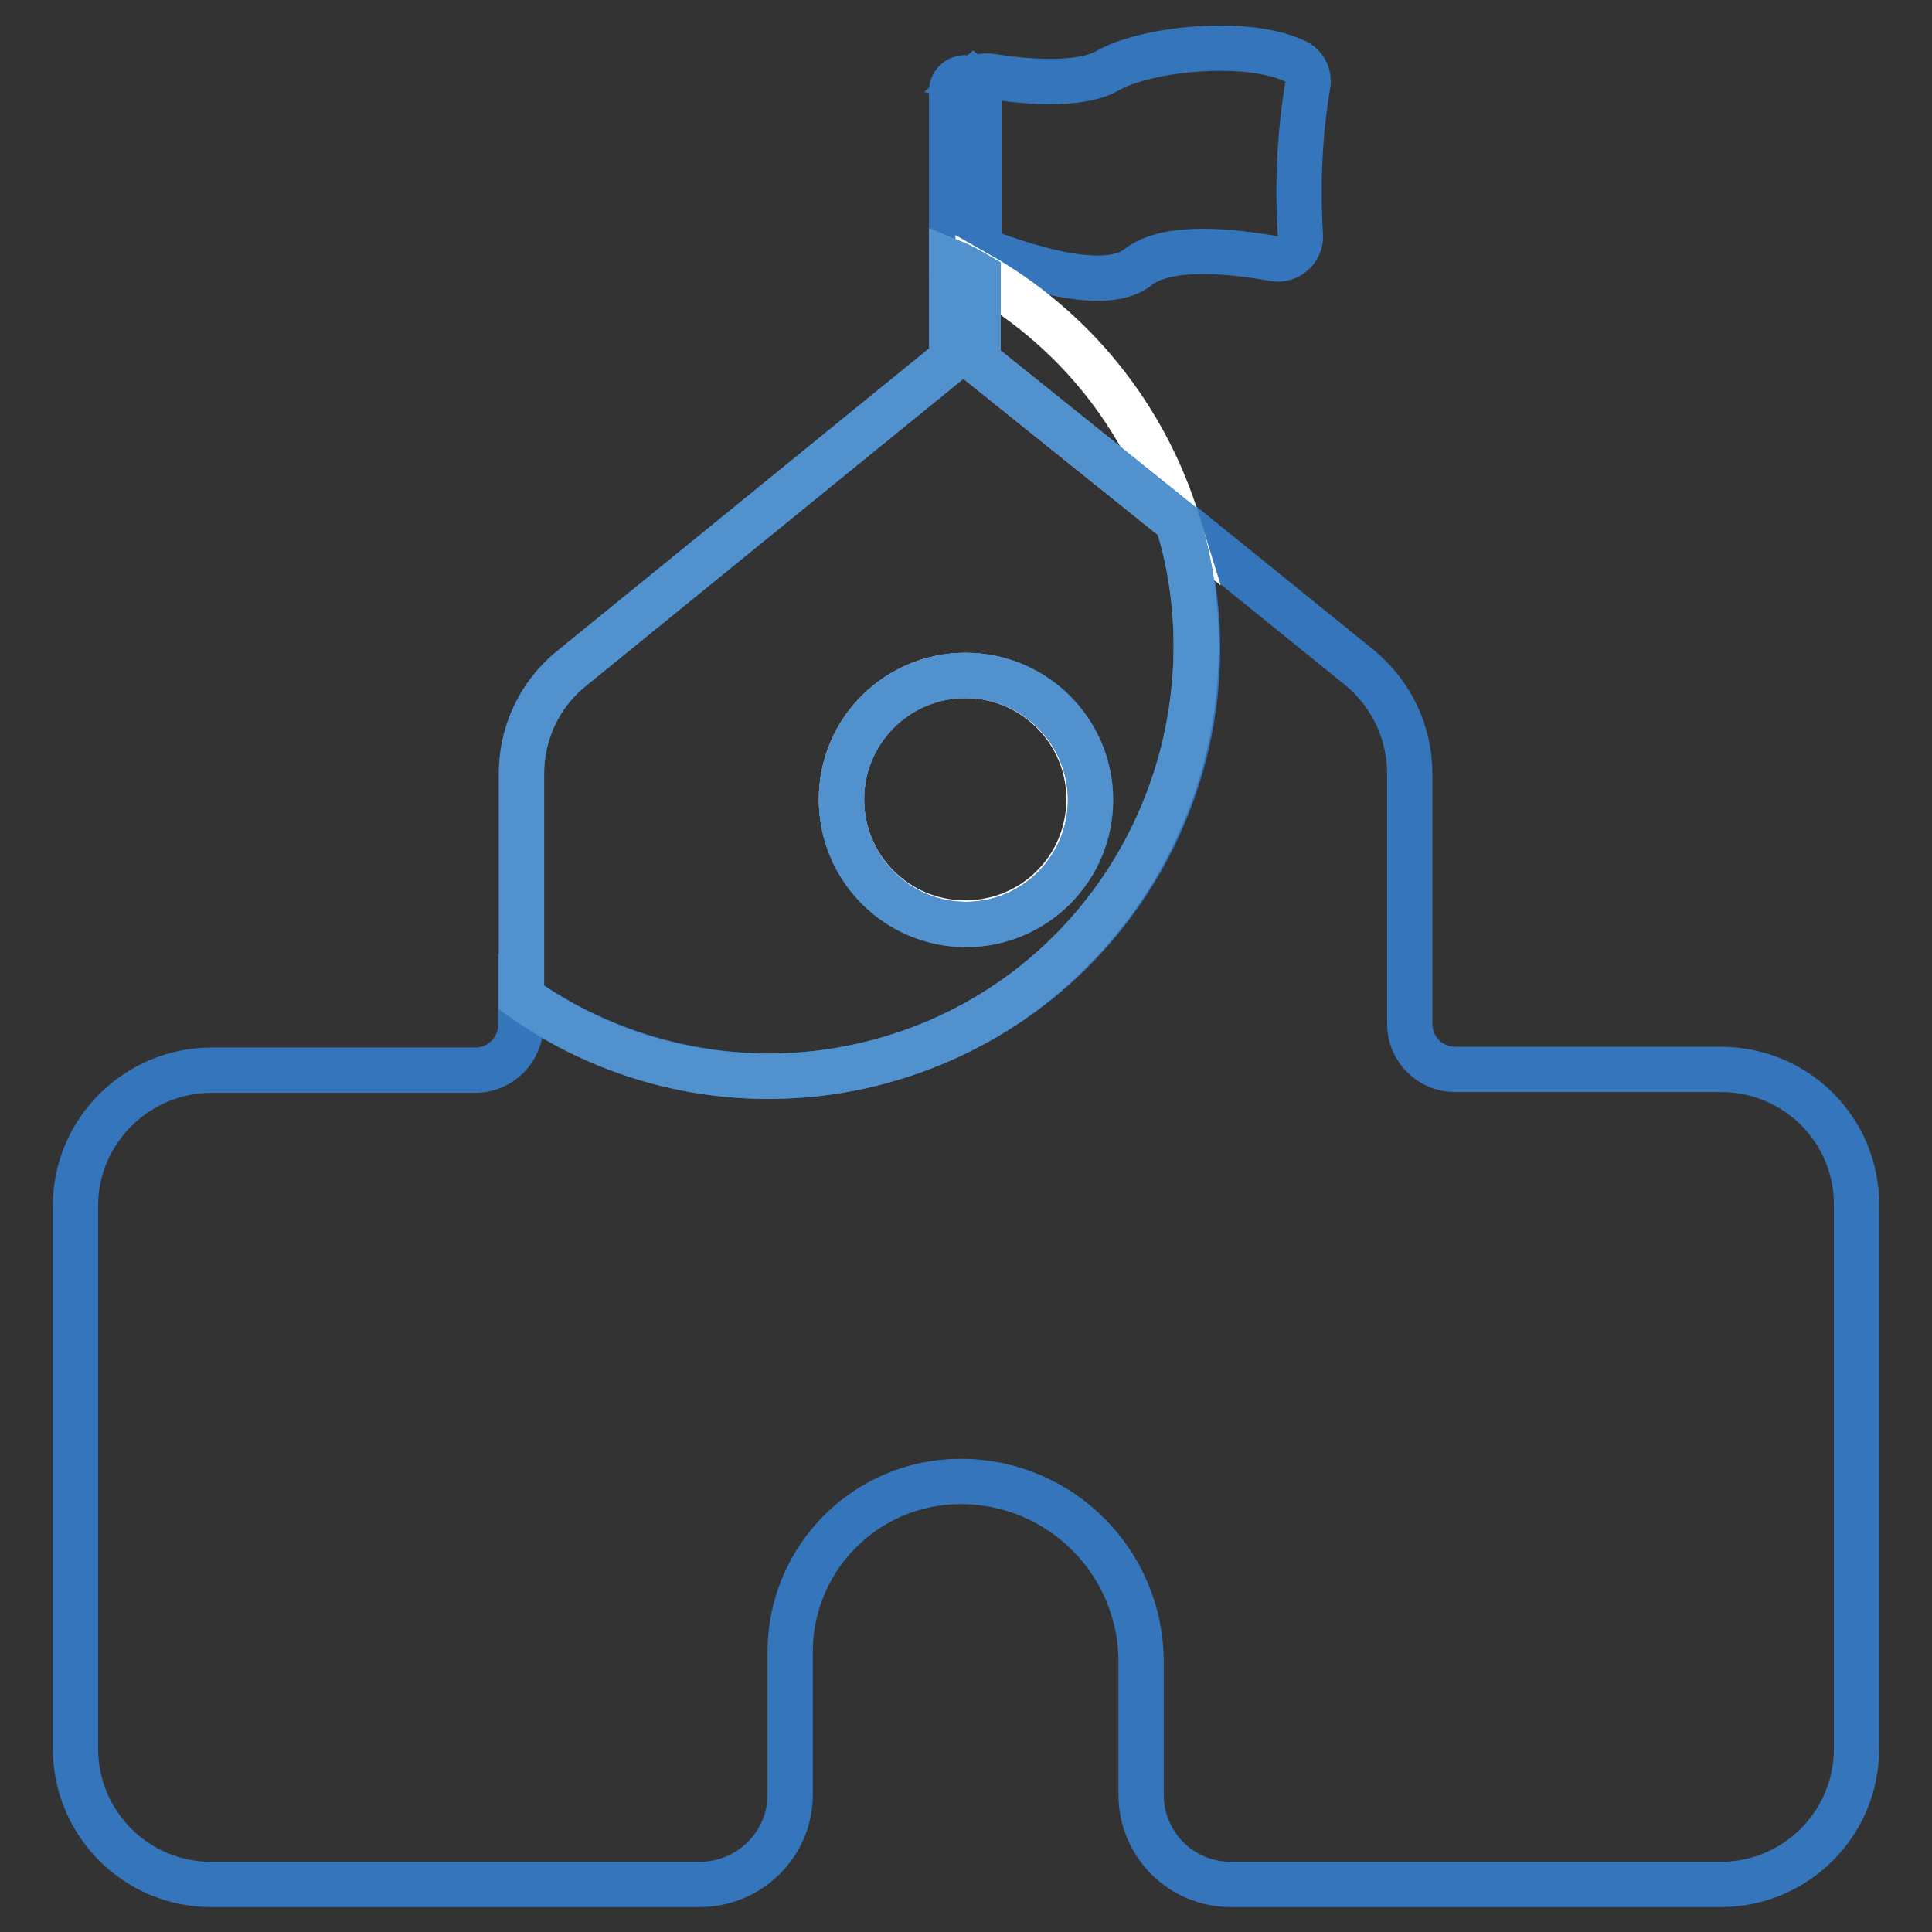<?xml version="1.0" encoding="utf-8"?>
<!-- Svg Vector Icons : http://www.onlinewebfonts.com/icon -->
<!DOCTYPE svg PUBLIC "-//W3C//DTD SVG 1.1//EN" "http://www.w3.org/Graphics/SVG/1.1/DTD/svg11.dtd">
<svg version="1.1" xmlns="http://www.w3.org/2000/svg" xmlns:xlink="http://www.w3.org/1999/xlink" x="0px" y="0px" viewBox="0 0 256 256" enable-background="new 0 0 256 256" xml:space="preserve">
<rect x="0" y="0" width="256" height="256" fill="#333333" stroke="none"/>
<g> <path stroke-width="6" fill-opacity="0" stroke="#3475bb"  d="M228,141.7h-35.2c-3.3,0-6-2.7-6-6l0,0v-33.2c0-5.4-2.4-10.5-6.6-14L156.1,69c9.3,29.9-7.3,61.7-37.3,71 c-16.9,5.3-35.3,2.3-49.8-7.9v3.7c0,3.3-2.7,6-6,6l0,0H27.9c-9.8,0.1-17.8,8-17.9,17.8v72.1c0,9.9,8,18,18,18l0,0h64.7 c6.6,0,12-5.3,12-11.9c0,0,0,0,0,0v-18.9c0-12.5,10.1-22.6,22.6-22.6c13.2,0,23.9,10.7,23.9,23.9v17.6c0,6.6,5.3,11.9,11.9,11.9 H228c9.9,0,18-8,18-18l0,0v-72.1C246,149.7,238,141.7,228,141.7L228,141.7L228,141.7z M129.7,32.9c-1.1-0.5-1.8-1.5-1.8-2.7V13 c0-0.9,0.4-1.8,1.1-2.3c-0.3-0.3-0.7-0.4-1.1-0.4c-1,0-1.8,0.8-1.8,1.7v22.5c1.2,0.6,2.4,1.2,3.5,1.8L129.7,32.9z"/> <path stroke-width="6" fill-opacity="0" stroke="#3475bb"  d="M129.7,12v21c4.6,1.8,16.5,6.1,21.1,2.4c3.9-3.1,12.7-2.1,18.2-1.1c1.6,0.2,3.1-1,3.3-2.6 c0-0.2,0-0.5,0-0.7c-0.4-6.6-0.1-13.3,1-19.8c0.2-1.3-0.5-2.6-1.7-3.1c-6.6-3.1-20-1.6-24.9,1.3c-3.7,2.1-11.2,1.4-15.5,0.7 c-0.8-0.1-1.7,0.1-2.3,0.6C129.3,10.8,129.7,11.4,129.7,12L129.7,12z"/> <path stroke-width="6" fill-opacity="0" stroke="#3475bb"  d="M127.9,13v17.3c0,1.2,0.7,2.2,1.8,2.7V12c0-0.5-0.2-1-0.7-1.4C128.3,11.2,127.9,12.1,127.9,13z"/> <path stroke-width="6" fill-opacity="0" stroke="#3475bb"  d="M127.9,13v17.3c0,1.2,0.7,2.2,1.8,2.7V12c0-0.5-0.2-1-0.7-1.4C128.3,11.2,127.9,12.1,127.9,13z"/> <path stroke-width="6" fill-opacity="0" stroke="#ffffff"  d="M111.5,105.9c0,9.1,7.3,16.4,16.4,16.4c9.1,0,16.4-7.3,16.4-16.4c0,0,0,0,0,0c0-9.1-7.4-16.4-16.4-16.4 C118.9,89.5,111.5,96.8,111.5,105.9z"/> <path stroke-width="6" fill-opacity="0" stroke="#ffffff"  d="M156,69.1c-4.3-13.9-13.7-25.6-26.4-32.8v11.6L156,69.1z"/> <path stroke-width="6" fill-opacity="0" stroke="#3475bb"  d="M158.5,85.6c0-5.6-0.8-11.2-2.5-16.5l-26.4-21.2V36.5c-1.2-0.7-2.3-1.3-3.5-1.8v12.9l-50.4,41 c-4.2,3.4-6.6,8.5-6.6,13.9v29.7c25.6,18.1,61,12,79-13.6C154.9,108.9,158.5,97.4,158.5,85.6z M128,89.5c9.1,0,16.5,7.4,16.5,16.5 c0,9.1-7.4,16.5-16.5,16.5c-9.1,0-16.5-7.4-16.5-16.5C111.5,96.9,118.8,89.5,128,89.5L128,89.5z"/> <path stroke-width="6" fill-opacity="0" stroke="#5091ce"  d="M158.5,85.6c0-5.6-0.8-11.2-2.5-16.5l-26.4-21.2V36.5c-1.2-0.7-2.3-1.3-3.5-1.8v12.9l-50.4,41 c-4.2,3.4-6.6,8.5-6.6,13.9v29.7c25.6,18.1,61,12,79-13.6C154.9,108.9,158.5,97.4,158.5,85.6z M128,89.5c9.1,0,16.5,7.4,16.5,16.5 c0,9.1-7.4,16.5-16.5,16.5c-9.1,0-16.5-7.4-16.5-16.5C111.5,96.9,118.8,89.5,128,89.5L128,89.5z"/></g>
</svg>